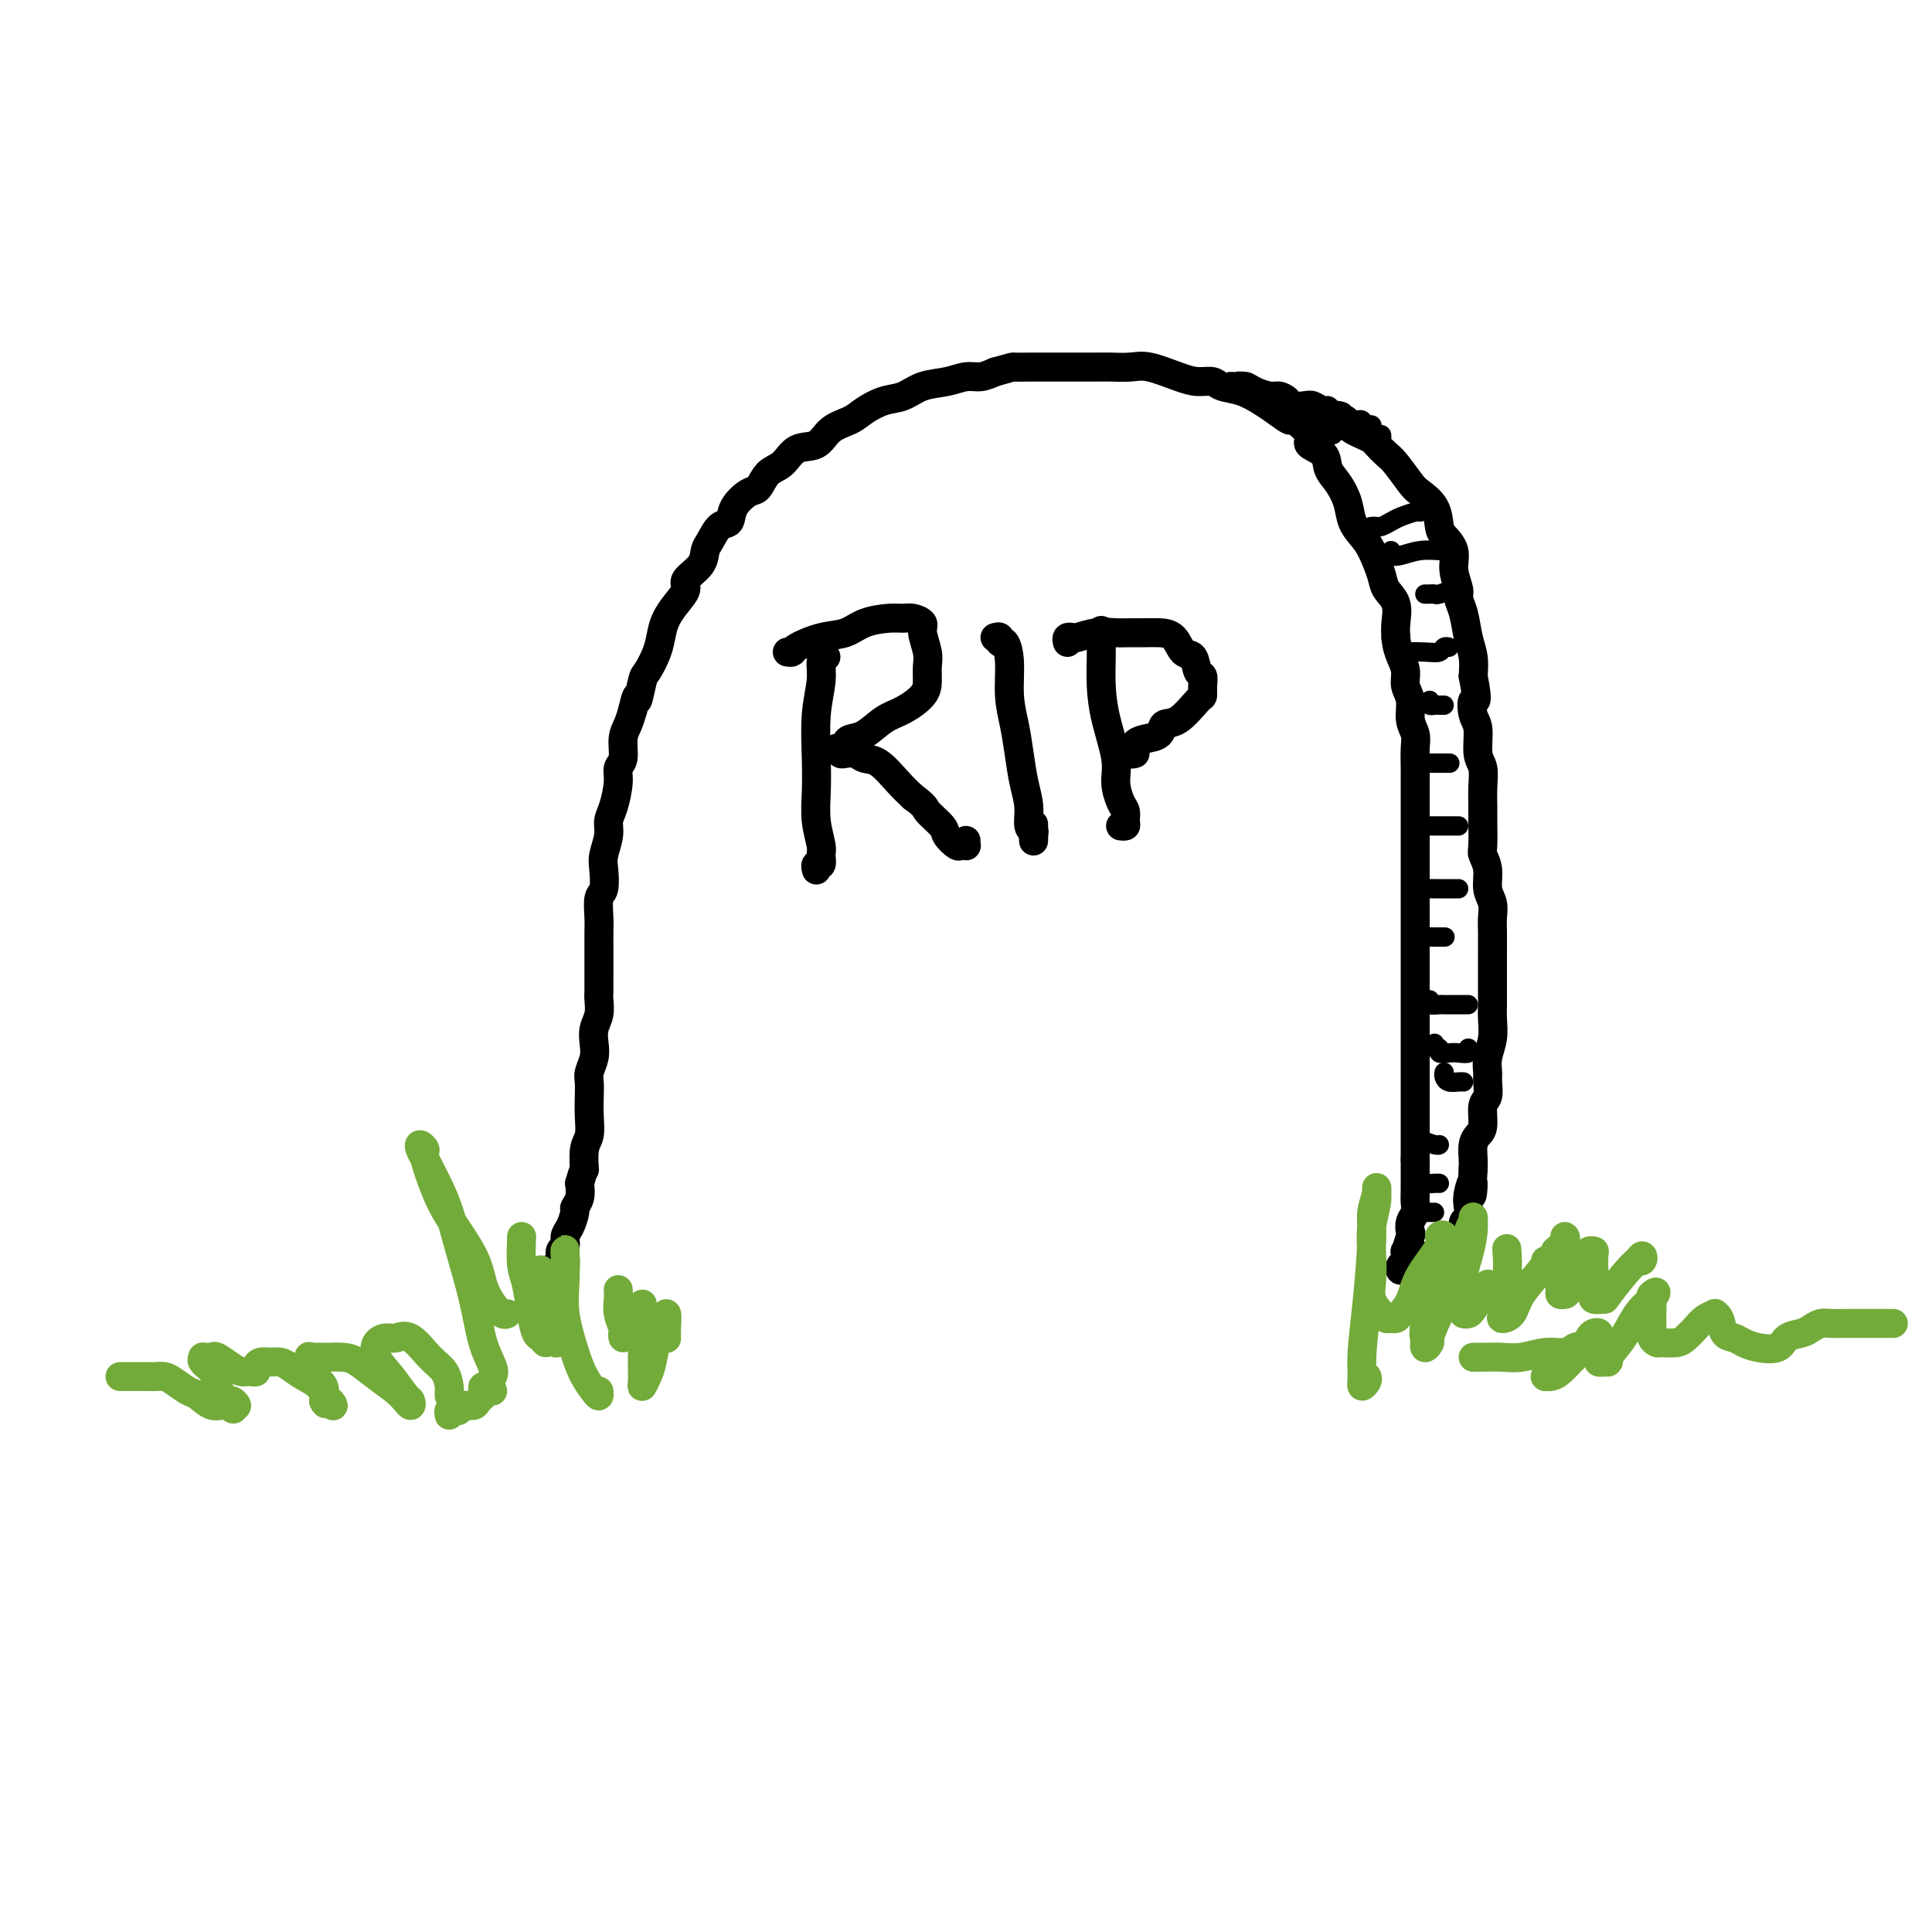 <svg viewBox='0 0 400 400' version='1.1' xmlns='http://www.w3.org/2000/svg' xmlns:xlink='http://www.w3.org/1999/xlink'><g fill='none' stroke='rgb(0,0,0)' stroke-width='6' stroke-linecap='round' stroke-linejoin='round'><path d='M115,266c0.002,-0.333 0.005,-0.665 0,-1c-0.005,-0.335 -0.016,-0.671 0,-1c0.016,-0.329 0.061,-0.651 0,-1c-0.061,-0.349 -0.227,-0.727 0,-1c0.227,-0.273 0.848,-0.442 1,-1c0.152,-0.558 -0.166,-1.505 0,-2c0.166,-0.495 0.814,-0.538 1,-1c0.186,-0.462 -0.090,-1.344 0,-2c0.090,-0.656 0.546,-1.084 1,-2c0.454,-0.916 0.905,-2.318 1,-3c0.095,-0.682 -0.167,-0.645 0,-1c0.167,-0.355 0.762,-1.101 1,-2c0.238,-0.899 0.119,-1.949 0,-3'/><path d='M120,245c1.016,-3.721 1.057,-2.522 1,-3c-0.057,-0.478 -0.211,-2.632 0,-4c0.211,-1.368 0.788,-1.951 1,-3c0.212,-1.049 0.061,-2.563 0,-4c-0.061,-1.437 -0.030,-2.797 0,-4c0.030,-1.203 0.060,-2.251 0,-3c-0.060,-0.749 -0.208,-1.201 0,-2c0.208,-0.799 0.774,-1.947 1,-3c0.226,-1.053 0.113,-2.011 0,-3c-0.113,-0.989 -0.226,-2.010 0,-3c0.226,-0.990 0.793,-1.950 1,-3c0.207,-1.050 0.056,-2.192 0,-3c-0.056,-0.808 -0.015,-1.284 0,-2c0.015,-0.716 0.004,-1.674 0,-3c-0.004,-1.326 -0.002,-3.021 0,-4c0.002,-0.979 0.004,-1.243 0,-2c-0.004,-0.757 -0.015,-2.005 0,-3c0.015,-0.995 0.055,-1.735 0,-3c-0.055,-1.265 -0.207,-3.055 0,-4c0.207,-0.945 0.773,-1.043 1,-2c0.227,-0.957 0.116,-2.771 0,-4c-0.116,-1.229 -0.237,-1.872 0,-3c0.237,-1.128 0.833,-2.739 1,-4c0.167,-1.261 -0.095,-2.170 0,-3c0.095,-0.830 0.546,-1.580 1,-3c0.454,-1.420 0.909,-3.510 1,-5c0.091,-1.490 -0.183,-2.380 0,-3c0.183,-0.620 0.822,-0.970 1,-2c0.178,-1.030 -0.106,-2.739 0,-4c0.106,-1.261 0.602,-2.075 1,-3c0.398,-0.925 0.699,-1.963 1,-3'/><path d='M131,147c1.103,-4.870 0.859,-2.046 1,-2c0.141,0.046 0.667,-2.686 1,-4c0.333,-1.314 0.473,-1.208 1,-2c0.527,-0.792 1.442,-2.481 2,-4c0.558,-1.519 0.760,-2.867 1,-4c0.240,-1.133 0.520,-2.049 1,-3c0.480,-0.951 1.161,-1.935 2,-3c0.839,-1.065 1.835,-2.209 2,-3c0.165,-0.791 -0.500,-1.228 0,-2c0.500,-0.772 2.166,-1.879 3,-3c0.834,-1.121 0.838,-2.256 1,-3c0.162,-0.744 0.484,-1.096 1,-2c0.516,-0.904 1.227,-2.359 2,-3c0.773,-0.641 1.610,-0.469 2,-1c0.390,-0.531 0.334,-1.765 1,-3c0.666,-1.235 2.053,-2.471 3,-3c0.947,-0.529 1.454,-0.349 2,-1c0.546,-0.651 1.131,-2.132 2,-3c0.869,-0.868 2.021,-1.125 3,-2c0.979,-0.875 1.783,-2.370 3,-3c1.217,-0.630 2.846,-0.396 4,-1c1.154,-0.604 1.834,-2.044 3,-3c1.166,-0.956 2.817,-1.426 4,-2c1.183,-0.574 1.898,-1.253 3,-2c1.102,-0.747 2.591,-1.563 4,-2c1.409,-0.437 2.736,-0.495 4,-1c1.264,-0.505 2.463,-1.459 4,-2c1.537,-0.541 3.412,-0.671 5,-1c1.588,-0.329 2.889,-0.858 4,-1c1.111,-0.142 2.032,0.102 3,0c0.968,-0.102 1.984,-0.551 3,-1'/><path d='M206,77c4.274,-1.155 3.459,-1.041 4,-1c0.541,0.041 2.436,0.011 4,0c1.564,-0.011 2.796,-0.002 4,0c1.204,0.002 2.381,-0.001 4,0c1.619,0.001 3.679,0.007 5,0c1.321,-0.007 1.904,-0.026 3,0c1.096,0.026 2.707,0.097 4,0c1.293,-0.097 2.270,-0.363 4,0c1.730,0.363 4.212,1.353 6,2c1.788,0.647 2.880,0.950 4,1c1.120,0.050 2.266,-0.153 3,0c0.734,0.153 1.055,0.662 2,1c0.945,0.338 2.513,0.505 4,1c1.487,0.495 2.894,1.319 4,2c1.106,0.681 1.911,1.218 3,2c1.089,0.782 2.460,1.808 3,2c0.540,0.192 0.248,-0.451 1,0c0.752,0.451 2.547,1.996 3,3c0.453,1.004 -0.436,1.468 0,2c0.436,0.532 2.196,1.132 3,2c0.804,0.868 0.652,2.004 1,3c0.348,0.996 1.195,1.853 2,3c0.805,1.147 1.568,2.583 2,4c0.432,1.417 0.534,2.816 1,4c0.466,1.184 1.295,2.153 2,3c0.705,0.847 1.285,1.570 2,3c0.715,1.430 1.564,3.565 2,5c0.436,1.435 0.457,2.168 1,3c0.543,0.832 1.608,1.762 2,3c0.392,1.238 0.112,2.782 0,4c-0.112,1.218 -0.056,2.109 0,3'/><path d='M289,132c0.161,1.846 0.564,2.963 1,4c0.436,1.037 0.905,1.996 1,3c0.095,1.004 -0.185,2.052 0,3c0.185,0.948 0.834,1.794 1,3c0.166,1.206 -0.152,2.771 0,4c0.152,1.229 0.773,2.120 1,3c0.227,0.880 0.061,1.747 0,3c-0.061,1.253 -0.016,2.893 0,4c0.016,1.107 0.004,1.683 0,3c-0.004,1.317 -0.001,3.377 0,5c0.001,1.623 0.000,2.808 0,4c-0.000,1.192 -0.000,2.389 0,4c0.000,1.611 0.000,3.636 0,5c-0.000,1.364 -0.000,2.068 0,3c0.000,0.932 0.000,2.094 0,3c-0.000,0.906 -0.000,1.557 0,3c0.000,1.443 0.000,3.678 0,5c-0.000,1.322 -0.000,1.732 0,3c0.000,1.268 0.000,3.392 0,5c-0.000,1.608 -0.000,2.698 0,4c0.000,1.302 0.000,2.817 0,4c-0.000,1.183 -0.000,2.035 0,3c0.000,0.965 0.000,2.042 0,3c-0.000,0.958 -0.000,1.797 0,3c0.000,1.203 0.000,2.770 0,4c-0.000,1.230 -0.000,2.125 0,3c0.000,0.875 0.000,1.732 0,3c-0.000,1.268 -0.000,2.948 0,4c0.000,1.052 0.000,1.475 0,2c0.000,0.525 0.000,1.150 0,2c0.000,0.850 0.000,1.925 0,3'/><path d='M293,240c-0.001,14.153 -0.004,5.535 0,3c0.004,-2.535 0.015,1.013 0,3c-0.015,1.987 -0.056,2.414 0,3c0.056,0.586 0.207,1.332 0,2c-0.207,0.668 -0.774,1.259 -1,2c-0.226,0.741 -0.112,1.631 0,2c0.112,0.369 0.223,0.217 0,1c-0.223,0.783 -0.779,2.502 -1,3c-0.221,0.498 -0.108,-0.224 0,0c0.108,0.224 0.211,1.394 0,2c-0.211,0.606 -0.737,0.647 -1,1c-0.263,0.353 -0.263,1.018 0,1c0.263,-0.018 0.789,-0.719 1,-1c0.211,-0.281 0.105,-0.140 0,0'/><path d='M269,87c0.296,0.002 0.592,0.005 1,0c0.408,-0.005 0.928,-0.016 1,0c0.072,0.016 -0.304,0.060 0,0c0.304,-0.060 1.288,-0.223 2,0c0.712,0.223 1.150,0.834 2,1c0.850,0.166 2.111,-0.111 3,0c0.889,0.111 1.407,0.611 2,1c0.593,0.389 1.260,0.669 2,1c0.740,0.331 1.553,0.715 2,1c0.447,0.285 0.527,0.470 1,1c0.473,0.530 1.338,1.403 2,2c0.662,0.597 1.119,0.916 2,2c0.881,1.084 2.185,2.933 3,4c0.815,1.067 1.140,1.352 2,2c0.860,0.648 2.254,1.660 3,3c0.746,1.340 0.845,3.010 1,4c0.155,0.990 0.366,1.300 1,2c0.634,0.700 1.689,1.788 2,3c0.311,1.212 -0.124,2.547 0,4c0.124,1.453 0.808,3.024 1,4c0.192,0.976 -0.106,1.355 0,2c0.106,0.645 0.616,1.554 1,3c0.384,1.446 0.642,3.428 1,5c0.358,1.572 0.817,2.735 1,4c0.183,1.265 0.092,2.633 0,4'/><path d='M305,140c1.255,6.394 0.393,4.881 0,5c-0.393,0.119 -0.315,1.872 0,3c0.315,1.128 0.869,1.632 1,3c0.131,1.368 -0.161,3.599 0,5c0.161,1.401 0.776,1.972 1,3c0.224,1.028 0.059,2.512 0,4c-0.059,1.488 -0.012,2.981 0,4c0.012,1.019 -0.012,1.564 0,3c0.012,1.436 0.060,3.763 0,5c-0.060,1.237 -0.226,1.384 0,2c0.226,0.616 0.845,1.700 1,3c0.155,1.300 -0.155,2.816 0,4c0.155,1.184 0.774,2.034 1,3c0.226,0.966 0.061,2.046 0,3c-0.061,0.954 -0.016,1.781 0,3c0.016,1.219 0.004,2.828 0,4c-0.004,1.172 -0.000,1.905 0,3c0.000,1.095 -0.004,2.551 0,4c0.004,1.449 0.015,2.892 0,4c-0.015,1.108 -0.057,1.881 0,3c0.057,1.119 0.212,2.583 0,4c-0.212,1.417 -0.793,2.786 -1,4c-0.207,1.214 -0.041,2.272 0,3c0.041,0.728 -0.044,1.126 0,2c0.044,0.874 0.218,2.225 0,3c-0.218,0.775 -0.829,0.974 -1,2c-0.171,1.026 0.098,2.880 0,4c-0.098,1.120 -0.562,1.506 -1,2c-0.438,0.494 -0.849,1.094 -1,2c-0.151,0.906 -0.043,2.116 0,3c0.043,0.884 0.022,1.442 0,2'/><path d='M305,242c-0.559,9.107 0.043,4.376 0,3c-0.043,-1.376 -0.729,0.604 -1,2c-0.271,1.396 -0.125,2.208 0,3c0.125,0.792 0.230,1.565 0,2c-0.230,0.435 -0.794,0.532 -1,1c-0.206,0.468 -0.055,1.307 0,2c0.055,0.693 0.015,1.240 0,2c-0.015,0.760 -0.004,1.734 0,2c0.004,0.266 0.001,-0.176 0,0c-0.001,0.176 -0.000,0.971 0,1c0.000,0.029 0.000,-0.706 0,-1c-0.000,-0.294 -0.000,-0.147 0,0'/></g>
<g fill='none' stroke='rgb(0,0,0)' stroke-width='4' stroke-linecap='round' stroke-linejoin='round'><path d='M284,109c-0.096,0.007 -0.193,0.013 0,0c0.193,-0.013 0.675,-0.046 1,0c0.325,0.046 0.493,0.170 1,0c0.507,-0.170 1.351,-0.634 2,-1c0.649,-0.366 1.102,-0.634 2,-1c0.898,-0.366 2.242,-0.829 3,-1c0.758,-0.171 0.931,-0.049 1,0c0.069,0.049 0.035,0.024 0,0'/><path d='M288,114c-0.135,0.392 -0.271,0.785 0,1c0.271,0.215 0.948,0.254 2,0c1.052,-0.254 2.478,-0.800 4,-1c1.522,-0.200 3.141,-0.054 4,0c0.859,0.054 0.960,0.015 1,0c0.040,-0.015 0.020,-0.008 0,0'/><path d='M295,123c0.318,0.008 0.635,0.016 1,0c0.365,-0.016 0.777,-0.057 1,0c0.223,0.057 0.256,0.211 1,0c0.744,-0.211 2.200,-0.788 3,-1c0.800,-0.212 0.943,-0.061 1,0c0.057,0.061 0.029,0.030 0,0'/><path d='M289,134c0.016,0.420 0.031,0.841 0,1c-0.031,0.159 -0.110,0.057 1,0c1.110,-0.057 3.408,-0.068 5,0c1.592,0.068 2.478,0.214 3,0c0.522,-0.214 0.679,-0.788 1,-1c0.321,-0.212 0.806,-0.060 1,0c0.194,0.060 0.097,0.030 0,0'/><path d='M296,145c-0.091,0.423 -0.182,0.845 0,1c0.182,0.155 0.636,0.041 1,0c0.364,-0.041 0.636,-0.011 1,0c0.364,0.011 0.818,0.003 1,0c0.182,-0.003 0.091,-0.002 0,0'/><path d='M293,158c-0.065,0.000 -0.129,0.000 0,0c0.129,0.000 0.452,0.000 1,0c0.548,0.000 1.322,0.000 2,0c0.678,0.000 1.259,0.000 2,0c0.741,0.000 1.640,0.000 2,0c0.360,0.000 0.180,0.000 0,0'/><path d='M295,171c-0.067,0.000 -0.134,0.000 0,0c0.134,0.000 0.471,0.000 1,0c0.529,-0.000 1.252,0.000 2,0c0.748,0.000 1.520,0.000 2,0c0.480,0.000 0.668,0.000 1,0c0.332,0.000 0.809,0.000 1,0c0.191,0.000 0.095,0.000 0,0'/><path d='M294,183c0.079,0.423 0.157,0.845 0,1c-0.157,0.155 -0.550,0.041 0,0c0.550,-0.041 2.042,-0.011 3,0c0.958,0.011 1.380,0.003 2,0c0.620,-0.003 1.436,-0.001 2,0c0.564,0.001 0.875,0.000 1,0c0.125,-0.000 0.062,-0.000 0,0'/><path d='M294,193c-0.069,0.423 -0.137,0.845 0,1c0.137,0.155 0.480,0.041 1,0c0.520,-0.041 1.217,-0.011 2,0c0.783,0.011 1.652,0.003 2,0c0.348,-0.003 0.174,-0.002 0,0'/><path d='M296,207c-0.219,0.423 -0.438,0.845 0,1c0.438,0.155 1.533,0.041 2,0c0.467,-0.041 0.308,-0.011 1,0c0.692,0.011 2.237,0.003 3,0c0.763,-0.003 0.744,-0.001 1,0c0.256,0.001 0.787,0.000 1,0c0.213,-0.000 0.106,-0.000 0,0'/><path d='M297,216c-0.126,0.453 -0.253,0.906 0,1c0.253,0.094 0.884,-0.170 1,0c0.116,0.170 -0.284,0.774 0,1c0.284,0.226 1.253,0.074 2,0c0.747,-0.074 1.272,-0.071 2,0c0.728,0.071 1.657,0.212 2,0c0.343,-0.212 0.098,-0.775 0,-1c-0.098,-0.225 -0.049,-0.113 0,0'/><path d='M299,222c-0.061,0.309 -0.121,0.619 0,1c0.121,0.381 0.424,0.834 1,1c0.576,0.166 1.424,0.045 2,0c0.576,-0.045 0.879,-0.013 1,0c0.121,0.013 0.061,0.006 0,0'/><path d='M293,236c0.113,-0.113 0.226,-0.226 1,0c0.774,0.226 2.208,0.792 3,1c0.792,0.208 0.940,0.060 1,0c0.060,-0.060 0.030,-0.030 0,0'/><path d='M293,243c-0.030,0.309 -0.061,0.619 0,1c0.061,0.381 0.212,0.834 1,1c0.788,0.166 2.212,0.045 3,0c0.788,-0.045 0.939,-0.013 1,0c0.061,0.013 0.030,0.006 0,0'/><path d='M292,251c0.334,0.000 0.668,0.000 1,0c0.332,0.000 0.664,0.000 1,0c0.336,-0.000 0.678,0.000 1,0c0.322,0.000 0.625,0.000 1,0c0.375,0.000 0.821,0.000 1,0c0.179,0.000 0.089,0.000 0,0'/><path d='M292,255c-0.008,0.342 -0.015,0.684 0,1c0.015,0.316 0.053,0.607 0,1c-0.053,0.393 -0.196,0.890 0,1c0.196,0.110 0.732,-0.167 1,0c0.268,0.167 0.268,0.777 1,1c0.732,0.223 2.197,0.060 3,0c0.803,-0.060 0.944,-0.017 1,0c0.056,0.017 0.028,0.009 0,0'/><path d='M276,90c-0.414,-0.455 -0.828,-0.910 -1,-1c-0.172,-0.090 -0.102,0.186 0,0c0.102,-0.186 0.235,-0.833 0,-1c-0.235,-0.167 -0.837,0.148 -1,0c-0.163,-0.148 0.115,-0.757 0,-1c-0.115,-0.243 -0.621,-0.120 -1,0c-0.379,0.120 -0.630,0.238 -1,0c-0.370,-0.238 -0.860,-0.833 -1,-1c-0.140,-0.167 0.068,0.095 0,0c-0.068,-0.095 -0.412,-0.548 -1,-1c-0.588,-0.452 -1.418,-0.905 -2,-1c-0.582,-0.095 -0.915,0.167 -1,0c-0.085,-0.167 0.080,-0.763 0,-1c-0.080,-0.237 -0.403,-0.115 -1,0c-0.597,0.115 -1.468,0.223 -2,0c-0.532,-0.223 -0.723,-0.778 -1,-1c-0.277,-0.222 -0.638,-0.111 -1,0'/><path d='M262,82c-2.349,-1.460 -1.222,-1.109 -1,-1c0.222,0.109 -0.462,-0.022 -1,0c-0.538,0.022 -0.932,0.198 -1,0c-0.068,-0.198 0.189,-0.771 0,-1c-0.189,-0.229 -0.824,-0.114 -1,0c-0.176,0.114 0.106,0.227 0,0c-0.106,-0.227 -0.600,-0.793 -1,-1c-0.400,-0.207 -0.708,-0.055 -1,0c-0.292,0.055 -0.570,0.014 -1,0c-0.430,-0.014 -1.014,-0.001 -1,0c0.014,0.001 0.626,-0.010 1,0c0.374,0.010 0.508,0.040 1,0c0.492,-0.040 1.340,-0.152 2,0c0.660,0.152 1.132,0.566 2,1c0.868,0.434 2.134,0.887 3,1c0.866,0.113 1.334,-0.114 2,0c0.666,0.114 1.530,0.571 2,1c0.470,0.429 0.546,0.832 1,1c0.454,0.168 1.288,0.100 2,0c0.712,-0.100 1.304,-0.233 2,0c0.696,0.233 1.495,0.832 2,1c0.505,0.168 0.716,-0.095 1,0c0.284,0.095 0.642,0.547 1,1'/><path d='M276,85c3.643,0.869 1.751,0.040 1,0c-0.751,-0.040 -0.360,0.707 0,1c0.360,0.293 0.688,0.131 1,0c0.312,-0.131 0.609,-0.232 1,0c0.391,0.232 0.878,0.798 1,1c0.122,0.202 -0.121,0.039 0,0c0.121,-0.039 0.607,0.046 1,0c0.393,-0.046 0.693,-0.224 1,0c0.307,0.224 0.621,0.849 1,1c0.379,0.151 0.823,-0.171 1,0c0.177,0.171 0.086,0.834 0,1c-0.086,0.166 -0.167,-0.165 0,0c0.167,0.165 0.581,0.828 1,1c0.419,0.172 0.844,-0.146 1,0c0.156,0.146 0.045,0.756 0,1c-0.045,0.244 -0.022,0.122 0,0'/></g>
<g fill='none' stroke='rgb(0,0,0)' stroke-width='6' stroke-linecap='round' stroke-linejoin='round'><path d='M171,136c-0.453,0.121 -0.906,0.243 -1,1c-0.094,0.757 0.170,2.150 0,4c-0.170,1.850 -0.774,4.155 -1,7c-0.226,2.845 -0.075,6.228 0,9c0.075,2.772 0.074,4.933 0,7c-0.074,2.067 -0.220,4.041 0,6c0.220,1.959 0.805,3.902 1,5c0.195,1.098 -0.000,1.352 0,2c0.000,0.648 0.196,1.689 0,2c-0.196,0.311 -0.784,-0.109 -1,0c-0.216,0.109 -0.062,0.745 0,1c0.062,0.255 0.031,0.127 0,0'/><path d='M163,135c0.427,0.057 0.853,0.114 1,0c0.147,-0.114 0.013,-0.398 1,-1c0.987,-0.602 3.094,-1.520 5,-2c1.906,-0.480 3.612,-0.522 5,-1c1.388,-0.478 2.457,-1.393 4,-2c1.543,-0.607 3.561,-0.905 5,-1c1.439,-0.095 2.298,0.012 3,0c0.702,-0.012 1.246,-0.142 2,0c0.754,0.142 1.719,0.555 2,1c0.281,0.445 -0.121,0.923 0,2c0.121,1.077 0.767,2.754 1,4c0.233,1.246 0.054,2.062 0,3c-0.054,0.938 0.015,1.999 0,3c-0.015,1.001 -0.116,1.942 -1,3c-0.884,1.058 -2.552,2.234 -4,3c-1.448,0.766 -2.678,1.123 -4,2c-1.322,0.877 -2.737,2.274 -4,3c-1.263,0.726 -2.373,0.782 -3,1c-0.627,0.218 -0.772,0.598 -1,1c-0.228,0.402 -0.540,0.826 -1,1c-0.460,0.174 -1.067,0.100 -1,0c0.067,-0.100 0.809,-0.224 1,0c0.191,0.224 -0.168,0.796 0,1c0.168,0.204 0.862,0.041 1,0c0.138,-0.041 -0.280,0.040 0,0c0.280,-0.040 1.257,-0.201 2,0c0.743,0.201 1.251,0.765 2,1c0.749,0.235 1.740,0.140 3,1c1.260,0.860 2.789,2.674 4,4c1.211,1.326 2.106,2.163 3,3'/><path d='M189,165c2.826,2.068 2.392,2.239 3,3c0.608,0.761 2.258,2.113 3,3c0.742,0.887 0.577,1.311 1,2c0.423,0.689 1.434,1.645 2,2c0.566,0.355 0.688,0.109 1,0c0.312,-0.109 0.816,-0.081 1,0c0.184,0.081 0.050,0.214 0,0c-0.050,-0.214 -0.014,-0.775 0,-1c0.014,-0.225 0.007,-0.112 0,0'/><path d='M206,132c0.444,-0.133 0.889,-0.267 1,0c0.111,0.267 -0.111,0.933 0,1c0.111,0.067 0.555,-0.466 1,0c0.445,0.466 0.893,1.929 1,4c0.107,2.071 -0.125,4.748 0,7c0.125,2.252 0.607,4.078 1,6c0.393,1.922 0.698,3.940 1,6c0.302,2.060 0.603,4.162 1,6c0.397,1.838 0.891,3.414 1,5c0.109,1.586 -0.167,3.184 0,4c0.167,0.816 0.777,0.849 1,1c0.223,0.151 0.060,0.419 0,1c-0.060,0.581 -0.016,1.475 0,1c0.016,-0.475 0.004,-2.320 0,-3c-0.004,-0.680 -0.001,-0.194 0,0c0.001,0.194 0.001,0.097 0,0'/><path d='M228,131c-0.004,-0.426 -0.007,-0.852 0,0c0.007,0.852 0.026,2.982 0,5c-0.026,2.018 -0.095,3.924 0,6c0.095,2.076 0.355,4.324 1,7c0.645,2.676 1.675,5.781 2,8c0.325,2.219 -0.056,3.551 0,5c0.056,1.449 0.547,3.015 1,4c0.453,0.985 0.867,1.388 1,2c0.133,0.612 -0.016,1.432 0,2c0.016,0.568 0.197,0.884 0,1c-0.197,0.116 -0.770,0.033 -1,0c-0.230,-0.033 -0.115,-0.017 0,0'/><path d='M221,133c-0.108,-0.415 -0.216,-0.829 0,-1c0.216,-0.171 0.757,-0.098 1,0c0.243,0.098 0.190,0.223 1,0c0.810,-0.223 2.485,-0.792 4,-1c1.515,-0.208 2.871,-0.055 4,0c1.129,0.055 2.031,0.012 3,0c0.969,-0.012 2.004,0.008 3,0c0.996,-0.008 1.954,-0.044 3,0c1.046,0.044 2.179,0.168 3,1c0.821,0.832 1.330,2.372 2,3c0.670,0.628 1.500,0.344 2,1c0.500,0.656 0.669,2.253 1,3c0.331,0.747 0.823,0.646 1,1c0.177,0.354 0.040,1.165 0,2c-0.040,0.835 0.016,1.695 0,2c-0.016,0.305 -0.105,0.057 -1,1c-0.895,0.943 -2.598,3.079 -4,4c-1.402,0.921 -2.504,0.629 -3,1c-0.496,0.371 -0.385,1.405 -1,2c-0.615,0.595 -1.955,0.752 -3,1c-1.045,0.248 -1.794,0.589 -2,1c-0.206,0.411 0.130,0.894 0,1c-0.130,0.106 -0.727,-0.164 -1,0c-0.273,0.164 -0.221,0.761 0,1c0.221,0.239 0.610,0.119 1,0'/></g>
<g fill='none' stroke='rgb(115,171,58)' stroke-width='6' stroke-linecap='round' stroke-linejoin='round'><path d='M102,285c0.187,-0.476 0.373,-0.951 0,-2c-0.373,-1.049 -1.307,-2.671 -2,-5c-0.693,-2.329 -1.145,-5.366 -2,-9c-0.855,-3.634 -2.113,-7.866 -3,-11c-0.887,-3.134 -1.404,-5.172 -2,-7c-0.596,-1.828 -1.271,-3.447 -2,-5c-0.729,-1.553 -1.512,-3.040 -2,-4c-0.488,-0.960 -0.682,-1.393 -1,-2c-0.318,-0.607 -0.759,-1.388 -1,-2c-0.241,-0.612 -0.282,-1.056 0,-1c0.282,0.056 0.888,0.611 1,1c0.112,0.389 -0.269,0.613 0,2c0.269,1.387 1.188,3.936 2,6c0.812,2.064 1.516,3.643 3,6c1.484,2.357 3.746,5.493 5,8c1.254,2.507 1.499,4.384 2,6c0.501,1.616 1.258,2.969 2,4c0.742,1.031 1.469,1.739 2,2c0.531,0.261 0.866,0.075 1,0c0.134,-0.075 0.067,-0.037 0,0'/><path d='M108,256c-0.089,2.234 -0.179,4.468 0,6c0.179,1.532 0.626,2.363 1,4c0.374,1.637 0.675,4.081 1,6c0.325,1.919 0.675,3.312 1,4c0.325,0.688 0.624,0.670 1,1c0.376,0.330 0.829,1.009 1,1c0.171,-0.009 0.060,-0.706 0,-1c-0.060,-0.294 -0.069,-0.184 0,-1c0.069,-0.816 0.215,-2.558 0,-5c-0.215,-2.442 -0.790,-5.586 -1,-7c-0.210,-1.414 -0.053,-1.100 0,-1c0.053,0.100 0.003,-0.014 0,0c-0.003,0.014 0.042,0.157 0,1c-0.042,0.843 -0.170,2.388 0,4c0.170,1.612 0.638,3.293 1,5c0.362,1.707 0.618,3.442 1,4c0.382,0.558 0.891,-0.060 1,0c0.109,0.060 -0.181,0.799 0,1c0.181,0.201 0.833,-0.137 1,-1c0.167,-0.863 -0.151,-2.252 0,-5c0.151,-2.748 0.771,-6.854 1,-9c0.229,-2.146 0.067,-2.332 0,-3c-0.067,-0.668 -0.040,-1.816 0,-1c0.040,0.816 0.094,3.598 0,6c-0.094,2.402 -0.337,4.424 0,7c0.337,2.576 1.253,5.706 2,8c0.747,2.294 1.324,3.753 2,5c0.676,1.247 1.449,2.283 2,3c0.551,0.717 0.879,1.116 1,1c0.121,-0.116 0.035,-0.747 0,-1c-0.035,-0.253 -0.017,-0.126 0,0'/><path d='M128,267c0.031,0.591 0.061,1.183 0,2c-0.061,0.817 -0.214,1.861 0,3c0.214,1.139 0.793,2.374 1,3c0.207,0.626 0.041,0.644 0,1c-0.041,0.356 0.041,1.051 0,1c-0.041,-0.051 -0.207,-0.849 0,-1c0.207,-0.151 0.786,0.344 1,0c0.214,-0.344 0.061,-1.527 0,-2c-0.061,-0.473 -0.031,-0.237 0,0'/><path d='M133,270c-0.000,0.296 -0.001,0.592 0,2c0.001,1.408 0.003,3.927 0,6c-0.003,2.073 -0.012,3.701 0,5c0.012,1.299 0.045,2.269 0,3c-0.045,0.731 -0.167,1.224 0,1c0.167,-0.224 0.623,-1.166 1,-2c0.377,-0.834 0.675,-1.559 1,-3c0.325,-1.441 0.675,-3.598 1,-5c0.325,-1.402 0.623,-2.050 1,-3c0.377,-0.950 0.833,-2.202 1,-2c0.167,0.202 0.045,1.858 0,3c-0.045,1.142 -0.012,1.770 0,2c0.012,0.230 0.003,0.062 0,0c-0.003,-0.062 -0.001,-0.018 0,0c0.001,0.018 0.000,0.009 0,0'/><path d='M283,285c0.115,0.274 0.230,0.549 0,1c-0.230,0.451 -0.804,1.079 -1,1c-0.196,-0.079 -0.015,-0.866 0,-2c0.015,-1.134 -0.136,-2.615 0,-5c0.136,-2.385 0.558,-5.674 1,-10c0.442,-4.326 0.904,-9.687 1,-13c0.096,-3.313 -0.174,-4.576 0,-6c0.174,-1.424 0.793,-3.008 1,-4c0.207,-0.992 0.003,-1.393 0,-1c-0.003,0.393 0.193,1.578 0,3c-0.193,1.422 -0.777,3.081 -1,5c-0.223,1.919 -0.085,4.097 0,6c0.085,1.903 0.117,3.529 0,5c-0.117,1.471 -0.382,2.787 0,4c0.382,1.213 1.411,2.323 2,3c0.589,0.677 0.739,0.920 1,1c0.261,0.080 0.634,-0.002 1,0c0.366,0.002 0.726,0.089 1,0c0.274,-0.089 0.461,-0.353 1,-1c0.539,-0.647 1.431,-1.679 2,-3c0.569,-1.321 0.815,-2.933 2,-5c1.185,-2.067 3.310,-4.589 4,-6c0.690,-1.411 -0.055,-1.709 0,-2c0.055,-0.291 0.912,-0.573 1,0c0.088,0.573 -0.592,2.000 -1,4c-0.408,2.000 -0.545,4.571 -1,7c-0.455,2.429 -1.227,4.714 -2,7'/><path d='M295,274c-0.447,3.018 -0.063,2.562 0,3c0.063,0.438 -0.194,1.769 0,2c0.194,0.231 0.839,-0.639 1,-1c0.161,-0.361 -0.163,-0.215 0,-1c0.163,-0.785 0.814,-2.503 2,-5c1.186,-2.497 2.907,-5.772 4,-9c1.093,-3.228 1.558,-6.408 2,-8c0.442,-1.592 0.861,-1.595 1,-2c0.139,-0.405 -0.001,-1.210 0,-1c0.001,0.210 0.144,1.436 0,3c-0.144,1.564 -0.575,3.466 -1,5c-0.425,1.534 -0.843,2.698 -1,4c-0.157,1.302 -0.054,2.740 0,4c0.054,1.260 0.060,2.342 0,3c-0.060,0.658 -0.184,0.890 0,1c0.184,0.110 0.676,0.096 1,0c0.324,-0.096 0.478,-0.273 1,-1c0.522,-0.727 1.410,-2.003 2,-3c0.590,-0.997 0.883,-1.713 1,-2c0.117,-0.287 0.059,-0.143 0,0'/><path d='M312,259c-0.031,-0.437 -0.063,-0.873 0,0c0.063,0.873 0.219,3.056 0,5c-0.219,1.944 -0.815,3.649 -1,5c-0.185,1.351 0.042,2.349 0,3c-0.042,0.651 -0.351,0.955 0,1c0.351,0.045 1.362,-0.170 2,-1c0.638,-0.830 0.903,-2.274 2,-4c1.097,-1.726 3.026,-3.734 4,-5c0.974,-1.266 0.993,-1.790 1,-2c0.007,-0.210 0.004,-0.105 0,0'/><path d='M322,259c0.846,-0.720 1.692,-1.441 2,-2c0.308,-0.559 0.079,-0.957 0,-1c-0.079,-0.043 -0.007,0.268 0,1c0.007,0.732 -0.052,1.885 0,3c0.052,1.115 0.213,2.194 0,3c-0.213,0.806 -0.802,1.340 -1,2c-0.198,0.660 -0.004,1.447 0,2c0.004,0.553 -0.181,0.874 0,1c0.181,0.126 0.727,0.058 1,0c0.273,-0.058 0.273,-0.107 1,-1c0.727,-0.893 2.181,-2.631 3,-4c0.819,-1.369 1.004,-2.369 1,-3c-0.004,-0.631 -0.197,-0.894 0,-1c0.197,-0.106 0.785,-0.054 1,0c0.215,0.054 0.055,0.109 0,1c-0.055,0.891 -0.007,2.617 0,4c0.007,1.383 -0.026,2.424 0,3c0.026,0.576 0.111,0.687 0,1c-0.111,0.313 -0.419,0.827 0,1c0.419,0.173 1.566,0.003 2,0c0.434,-0.003 0.156,0.161 1,-1c0.844,-1.161 2.811,-3.646 4,-5c1.189,-1.354 1.600,-1.578 2,-2c0.400,-0.422 0.788,-1.041 1,-1c0.212,0.041 0.250,0.742 0,1c-0.250,0.258 -0.786,0.074 -1,0c-0.214,-0.074 -0.107,-0.037 0,0'/><path d='M93,289c-0.013,-0.385 -0.026,-0.770 0,-1c0.026,-0.230 0.092,-0.307 0,-1c-0.092,-0.693 -0.342,-2.004 -1,-3c-0.658,-0.996 -1.724,-1.677 -3,-3c-1.276,-1.323 -2.761,-3.289 -4,-4c-1.239,-0.711 -2.232,-0.169 -3,0c-0.768,0.169 -1.309,-0.035 -2,0c-0.691,0.035 -1.530,0.309 -2,1c-0.470,0.691 -0.570,1.798 0,3c0.570,1.202 1.809,2.500 3,4c1.191,1.500 2.334,3.202 3,4c0.666,0.798 0.853,0.692 1,1c0.147,0.308 0.252,1.030 0,1c-0.252,-0.030 -0.861,-0.813 -1,-1c-0.139,-0.187 0.193,0.223 0,0c-0.193,-0.223 -0.910,-1.079 -2,-2c-1.090,-0.921 -2.553,-1.907 -4,-3c-1.447,-1.093 -2.878,-2.293 -4,-3c-1.122,-0.707 -1.937,-0.921 -3,-1c-1.063,-0.079 -2.376,-0.023 -3,0c-0.624,0.023 -0.560,0.012 -1,0c-0.440,-0.012 -1.384,-0.025 -2,0c-0.616,0.025 -0.904,0.089 -1,0c-0.096,-0.089 -0.001,-0.330 0,0c0.001,0.330 -0.093,1.233 0,2c0.093,0.767 0.371,1.399 1,2c0.629,0.601 1.608,1.172 2,2c0.392,0.828 0.196,1.914 0,3'/><path d='M67,290c0.465,1.327 0.627,0.143 1,0c0.373,-0.143 0.955,0.754 1,1c0.045,0.246 -0.449,-0.158 -1,-1c-0.551,-0.842 -1.159,-2.120 -2,-3c-0.841,-0.880 -1.917,-1.361 -3,-2c-1.083,-0.639 -2.175,-1.436 -3,-2c-0.825,-0.564 -1.383,-0.893 -2,-1c-0.617,-0.107 -1.293,0.010 -2,0c-0.707,-0.010 -1.447,-0.146 -2,0c-0.553,0.146 -0.921,0.576 -1,1c-0.079,0.424 0.132,0.844 0,1c-0.132,0.156 -0.606,0.048 -1,0c-0.394,-0.048 -0.707,-0.037 -1,0c-0.293,0.037 -0.564,0.101 -1,0c-0.436,-0.101 -1.035,-0.367 -2,-1c-0.965,-0.633 -2.297,-1.634 -3,-2c-0.703,-0.366 -0.779,-0.096 -1,0c-0.221,0.096 -0.588,0.017 -1,0c-0.412,-0.017 -0.869,0.028 -1,0c-0.131,-0.028 0.063,-0.129 0,0c-0.063,0.129 -0.382,0.489 0,1c0.382,0.511 1.466,1.174 2,2c0.534,0.826 0.519,1.815 1,3c0.481,1.185 1.459,2.565 2,3c0.541,0.435 0.646,-0.075 1,0c0.354,0.075 0.958,0.736 1,1c0.042,0.264 -0.479,0.132 -1,0'/><path d='M48,291c0.841,1.517 -0.058,0.309 -1,0c-0.942,-0.309 -1.929,0.281 -3,0c-1.071,-0.281 -2.227,-1.434 -3,-2c-0.773,-0.566 -1.164,-0.544 -2,-1c-0.836,-0.456 -2.118,-1.390 -3,-2c-0.882,-0.610 -1.363,-0.895 -2,-1c-0.637,-0.105 -1.430,-0.028 -2,0c-0.570,0.028 -0.916,0.008 -1,0c-0.084,-0.008 0.093,-0.002 0,0c-0.093,0.002 -0.457,0.001 -1,0c-0.543,-0.001 -1.266,-0.000 -2,0c-0.734,0.000 -1.478,0.000 -2,0c-0.522,-0.000 -0.822,-0.000 -1,0c-0.178,0.000 -0.233,0.000 0,0c0.233,-0.000 0.753,-0.000 1,0c0.247,0.000 0.220,0.000 1,0c0.780,-0.000 2.366,-0.000 3,0c0.634,0.000 0.317,0.000 0,0'/><path d='M93,293c-0.087,-0.414 -0.174,-0.828 0,-1c0.174,-0.172 0.610,-0.102 1,0c0.390,0.102 0.735,0.234 1,0c0.265,-0.234 0.449,-0.836 1,-1c0.551,-0.164 1.468,0.109 2,0c0.532,-0.109 0.678,-0.600 1,-1c0.322,-0.400 0.821,-0.710 1,-1c0.179,-0.290 0.038,-0.561 0,-1c-0.038,-0.439 0.028,-1.046 0,-1c-0.028,0.046 -0.151,0.744 0,1c0.151,0.256 0.577,0.069 1,0c0.423,-0.069 0.845,-0.018 1,0c0.155,0.018 0.044,0.005 0,0c-0.044,-0.005 -0.022,-0.003 0,0'/><path d='M305,281c0.480,0.009 0.960,0.017 2,0c1.040,-0.017 2.641,-0.061 4,0c1.359,0.061 2.477,0.225 4,0c1.523,-0.225 3.451,-0.840 5,-1c1.549,-0.160 2.720,0.135 4,0c1.280,-0.135 2.669,-0.702 3,-1c0.331,-0.298 -0.395,-0.329 -1,0c-0.605,0.329 -1.088,1.017 -2,2c-0.912,0.983 -2.254,2.262 -3,3c-0.746,0.738 -0.898,0.934 -1,1c-0.102,0.066 -0.154,0.002 0,0c0.154,-0.002 0.514,0.060 1,0c0.486,-0.060 1.100,-0.240 2,-1c0.900,-0.760 2.087,-2.099 3,-3c0.913,-0.901 1.551,-1.364 2,-2c0.449,-0.636 0.709,-1.447 1,-2c0.291,-0.553 0.614,-0.849 1,-1c0.386,-0.151 0.835,-0.156 1,0c0.165,0.156 0.047,0.472 0,1c-0.047,0.528 -0.022,1.266 0,2c0.022,0.734 0.042,1.464 0,2c-0.042,0.536 -0.146,0.879 0,1c0.146,0.121 0.542,0.020 1,0c0.458,-0.020 0.979,0.042 1,0c0.021,-0.042 -0.458,-0.186 0,-1c0.458,-0.814 1.854,-2.296 3,-4c1.146,-1.704 2.042,-3.630 3,-5c0.958,-1.370 1.979,-2.185 3,-3'/><path d='M342,269c1.701,-2.261 0.455,-1.412 0,-1c-0.455,0.412 -0.118,0.387 0,1c0.118,0.613 0.019,1.863 0,3c-0.019,1.137 0.043,2.162 0,3c-0.043,0.838 -0.191,1.490 0,2c0.191,0.510 0.723,0.877 1,1c0.277,0.123 0.300,0.002 1,0c0.700,-0.002 2.076,0.115 3,0c0.924,-0.115 1.395,-0.462 2,-1c0.605,-0.538 1.342,-1.268 2,-2c0.658,-0.732 1.236,-1.468 2,-2c0.764,-0.532 1.713,-0.861 2,-1c0.287,-0.139 -0.089,-0.087 0,0c0.089,0.087 0.644,0.209 1,1c0.356,0.791 0.512,2.252 1,3c0.488,0.748 1.309,0.782 2,1c0.691,0.218 1.253,0.619 2,1c0.747,0.381 1.681,0.740 3,1c1.319,0.260 3.025,0.420 4,0c0.975,-0.420 1.219,-1.419 2,-2c0.781,-0.581 2.097,-0.744 3,-1c0.903,-0.256 1.392,-0.604 2,-1c0.608,-0.396 1.336,-0.838 2,-1c0.664,-0.162 1.264,-0.043 2,0c0.736,0.043 1.609,0.012 3,0c1.391,-0.012 3.301,-0.003 5,0c1.699,0.003 3.188,0.001 4,0c0.812,-0.001 0.946,-0.000 1,0c0.054,0.000 0.027,0.000 0,0'/></g>
</svg>